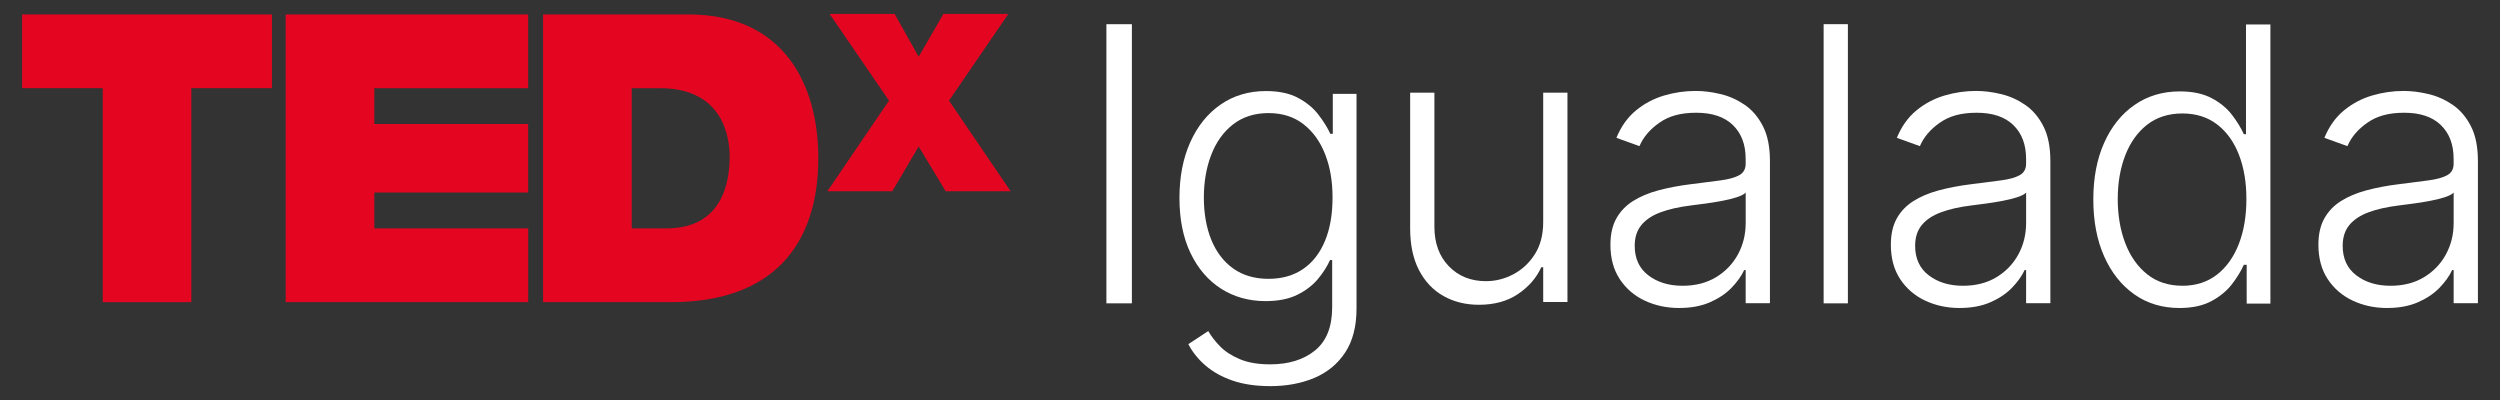 <?xml version="1.0" encoding="UTF-8"?><svg id="Black" xmlns="http://www.w3.org/2000/svg" viewBox="0 0 875 140"><rect x="0" y="0" width="875" height="140" fill="#333333" stroke="none"/><g><path d="M396.16,8.46V106.17h-8.92V8.46h8.92Z" fill="#fff"/><path d="M444.54,135.14c-4.99,0-9.37-.64-13.12-1.93-3.75-1.29-6.92-3.05-9.49-5.27-2.58-2.23-4.58-4.72-6.01-7.49l6.97-4.58c1.05,1.84,2.46,3.66,4.22,5.44,1.77,1.78,4.07,3.26,6.92,4.44,2.85,1.18,6.35,1.77,10.52,1.77,6.49,0,11.73-1.62,15.72-4.87,3.99-3.24,5.99-8.29,5.99-15.12v-16.51h-.76c-.99,2.23-2.4,4.44-4.25,6.66-1.85,2.21-4.25,4.05-7.23,5.51-2.97,1.46-6.66,2.2-11.05,2.2-5.85,0-11.05-1.45-15.58-4.34-4.53-2.89-8.1-7.04-10.69-12.43-2.59-5.39-3.89-11.82-3.89-19.3s1.26-13.93,3.79-19.56c2.53-5.63,6.07-10.02,10.62-13.17,4.55-3.15,9.84-4.72,15.89-4.72,4.49,0,8.21,.79,11.16,2.36,2.96,1.57,5.34,3.52,7.13,5.84,1.8,2.32,3.2,4.58,4.22,6.77h.86v-13.98h8.3V108.04c0,6.2-1.32,11.31-3.96,15.32-2.64,4.01-6.23,6.97-10.78,8.9-4.55,1.92-9.72,2.89-15.51,2.89Zm-.57-37.55c4.71,0,8.73-1.14,12.07-3.41,3.34-2.27,5.9-5.54,7.68-9.8,1.78-4.26,2.67-9.33,2.67-15.22s-.88-10.81-2.62-15.24c-1.75-4.44-4.29-7.94-7.61-10.5-3.32-2.56-7.39-3.84-12.19-3.84s-9.03,1.32-12.41,3.96c-3.37,2.64-5.92,6.2-7.63,10.66-1.72,4.47-2.58,9.46-2.58,14.96s.87,10.54,2.62,14.81c1.75,4.28,4.31,7.62,7.68,10.02,3.37,2.4,7.47,3.6,12.31,3.6Z" fill="#fff"/><path d="M540.12,77.7V32.43h8.49V105.71h-8.49v-12.17h-.67c-1.72,3.75-4.44,6.88-8.16,9.38-3.72,2.5-8.27,3.75-13.65,3.75-4.68,0-8.83-1.03-12.45-3.08-3.63-2.05-6.47-5.06-8.54-9.04-2.07-3.98-3.1-8.86-3.1-14.65V32.43h8.49v46.95c0,5.73,1.69,10.33,5.06,13.81,3.37,3.48,7.7,5.22,12.98,5.22,3.31,0,6.49-.79,9.54-2.39,3.05-1.59,5.57-3.92,7.54-6.99,1.97-3.07,2.96-6.85,2.96-11.33Z" fill="#fff"/><path d="M587.74,107.8c-4.42,0-8.46-.87-12.12-2.6-3.66-1.73-6.57-4.25-8.73-7.54-2.16-3.29-3.24-7.29-3.24-12,0-3.63,.68-6.68,2.05-9.16,1.37-2.48,3.31-4.52,5.82-6.11,2.51-1.59,5.49-2.85,8.92-3.77,3.44-.92,7.22-1.64,11.36-2.15,4.1-.51,7.58-.95,10.43-1.34,2.85-.38,5.02-.99,6.51-1.81,1.49-.83,2.24-2.16,2.24-4.01v-1.72c0-4.99-1.49-8.93-4.46-11.81-2.97-2.88-7.24-4.32-12.81-4.32s-9.58,1.16-12.91,3.48c-3.32,2.32-5.65,5.06-6.99,8.21l-8.06-2.91c1.65-4.01,3.94-7.21,6.87-9.61,2.93-2.4,6.2-4.13,9.83-5.2,3.63-1.07,7.3-1.6,11.02-1.6,2.8,0,5.72,.37,8.76,1.1,3.04,.73,5.86,2,8.47,3.79,2.61,1.8,4.72,4.29,6.35,7.49s2.43,7.24,2.43,12.14v49.76h-8.49v-11.59h-.52c-1.02,2.16-2.53,4.26-4.53,6.3-2,2.04-4.52,3.71-7.54,5.01-3.02,1.3-6.57,1.96-10.64,1.96Zm1.15-7.78c4.52,0,8.43-1,11.74-3.01,3.31-2,5.86-4.67,7.66-7.99,1.8-3.32,2.7-6.99,2.7-11v-10.59c-.64,.6-1.69,1.15-3.17,1.62-1.48,.48-3.18,.9-5.11,1.26-1.92,.37-3.84,.68-5.75,.93-1.91,.26-3.63,.48-5.15,.67-4.14,.51-7.67,1.3-10.59,2.39-2.93,1.08-5.17,2.57-6.73,4.46-1.56,1.89-2.34,4.32-2.34,7.28,0,4.45,1.59,7.9,4.77,10.33,3.18,2.43,7.17,3.65,11.98,3.65Z" fill="#fff"/><path d="M646.76,8.46V106.17h-8.49V8.46h8.49Z" fill="#fff"/><path d="M685.89,107.8c-4.42,0-8.46-.87-12.12-2.6-3.66-1.73-6.57-4.25-8.73-7.54-2.16-3.29-3.24-7.29-3.24-12,0-3.63,.68-6.68,2.05-9.16,1.37-2.48,3.31-4.52,5.82-6.11,2.51-1.59,5.49-2.85,8.92-3.77,3.44-.92,7.22-1.64,11.36-2.15,4.1-.51,7.58-.95,10.43-1.34,2.85-.38,5.02-.99,6.51-1.81,1.49-.83,2.24-2.16,2.24-4.01v-1.72c0-4.99-1.49-8.93-4.46-11.81-2.97-2.88-7.24-4.32-12.81-4.32s-9.58,1.16-12.91,3.48c-3.32,2.32-5.65,5.06-6.99,8.21l-8.06-2.91c1.65-4.01,3.94-7.21,6.87-9.61,2.93-2.4,6.2-4.13,9.83-5.2,3.63-1.07,7.3-1.6,11.02-1.6,2.8,0,5.72,.37,8.76,1.1,3.04,.73,5.86,2,8.47,3.79,2.61,1.8,4.72,4.29,6.35,7.49s2.43,7.24,2.43,12.14v49.76h-8.49v-11.59h-.52c-1.02,2.16-2.53,4.26-4.53,6.3-2,2.04-4.52,3.71-7.54,5.01-3.02,1.3-6.57,1.96-10.64,1.96Zm1.15-7.78c4.52,0,8.43-1,11.74-3.01,3.31-2,5.86-4.67,7.66-7.99,1.8-3.32,2.7-6.99,2.7-11v-10.59c-.64,.6-1.69,1.15-3.17,1.62-1.48,.48-3.18,.9-5.11,1.26-1.92,.37-3.84,.68-5.75,.93-1.91,.26-3.63,.48-5.15,.67-4.14,.51-7.67,1.3-10.59,2.39-2.93,1.08-5.17,2.57-6.73,4.46-1.56,1.89-2.34,4.32-2.34,7.28,0,4.45,1.59,7.9,4.77,10.33,3.18,2.43,7.17,3.65,11.98,3.65Z" fill="#fff"/><path d="M762.81,107.8c-6.01,0-11.28-1.59-15.79-4.77-4.52-3.18-8.04-7.62-10.57-13.31-2.53-5.69-3.79-12.33-3.79-19.9s1.26-14.15,3.79-19.82c2.53-5.68,6.07-10.1,10.62-13.26,4.55-3.16,9.84-4.75,15.89-4.75,4.45,0,8.16,.79,11.12,2.36,2.96,1.57,5.33,3.52,7.11,5.84,1.78,2.32,3.16,4.58,4.15,6.77h.76V8.56h8.54V106.27h-8.3v-13.6h-1c-.99,2.23-2.39,4.51-4.2,6.85-1.81,2.34-4.21,4.3-7.18,5.89-2.97,1.59-6.69,2.39-11.14,2.39Zm1-7.78c4.74,0,8.78-1.3,12.12-3.89,3.34-2.59,5.89-6.17,7.66-10.74,1.77-4.56,2.65-9.8,2.65-15.72s-.88-11.03-2.62-15.53c-1.75-4.5-4.29-8.03-7.63-10.59-3.34-2.56-7.39-3.84-12.17-3.84s-9.03,1.33-12.38,3.98c-3.36,2.66-5.9,6.24-7.63,10.76-1.73,4.52-2.6,9.59-2.6,15.22s.87,10.83,2.62,15.41c1.75,4.58,4.3,8.21,7.66,10.9,3.36,2.69,7.47,4.03,12.33,4.03Z" fill="#fff"/><path d="M835.53,107.8c-4.42,0-8.46-.87-12.12-2.6-3.66-1.73-6.57-4.25-8.73-7.54-2.16-3.29-3.24-7.29-3.24-12,0-3.63,.68-6.68,2.05-9.16,1.37-2.48,3.31-4.52,5.82-6.11,2.51-1.59,5.49-2.85,8.92-3.77,3.44-.92,7.22-1.64,11.36-2.15,4.1-.51,7.58-.95,10.43-1.34,2.85-.38,5.02-.99,6.51-1.81,1.49-.83,2.24-2.16,2.24-4.01v-1.72c0-4.99-1.49-8.93-4.46-11.81-2.97-2.88-7.24-4.32-12.81-4.32s-9.58,1.16-12.91,3.48c-3.32,2.32-5.65,5.06-6.99,8.21l-8.06-2.91c1.65-4.01,3.94-7.21,6.87-9.61,2.93-2.4,6.2-4.13,9.83-5.2,3.63-1.07,7.3-1.6,11.02-1.6,2.8,0,5.72,.37,8.76,1.1,3.04,.73,5.86,2,8.47,3.79,2.61,1.8,4.72,4.29,6.35,7.49s2.43,7.24,2.43,12.14v49.76h-8.49v-11.59h-.52c-1.02,2.16-2.53,4.26-4.53,6.3-2,2.04-4.52,3.71-7.54,5.01-3.02,1.3-6.57,1.96-10.64,1.96Zm1.15-7.78c4.52,0,8.43-1,11.74-3.01,3.31-2,5.86-4.67,7.66-7.99,1.8-3.32,2.7-6.99,2.7-11v-10.59c-.64,.6-1.69,1.15-3.17,1.62-1.48,.48-3.18,.9-5.11,1.26-1.92,.37-3.84,.68-5.75,.93-1.91,.26-3.63,.48-5.15,.67-4.14,.51-7.67,1.3-10.59,2.39-2.93,1.08-5.17,2.57-6.73,4.46-1.56,1.89-2.34,4.32-2.34,7.28,0,4.45,1.59,7.9,4.77,10.33,3.18,2.43,7.17,3.65,11.98,3.65Z" fill="#fff"/></g><g><path d="M35.96,30.86H7.74V5.06H95.17V30.86h-28.21V105.75h-31V30.86Z" fill="#e40521"/><path d="M99.99,5.06h84.87V30.86h-53.85v12.55h53.85v23.98h-53.85v12.55h53.86v25.81H99.99V5.06Z" fill="#e40521"/><path d="M190.08,5.06h50.91c33.56,0,45.42,24.82,45.42,50.2,0,30.89-16.36,50.49-51.48,50.49h-44.85V5.06Zm31.02,74.88h12.13c19.32,0,22.15-15.66,22.15-25.12,0-6.33-1.98-23.96-24.41-23.96h-9.87v49.08Z" fill="#e40521"/><path d="M330.99,66.95l-9.46-15.69-9.23,15.69h-22.73l21.58-31.73-20.78-30.35h22.74l8.42,15,8.66-15h22.73l-20.77,30.35,21.58,31.73h-22.74Z" fill="#e40521"/></g></svg>